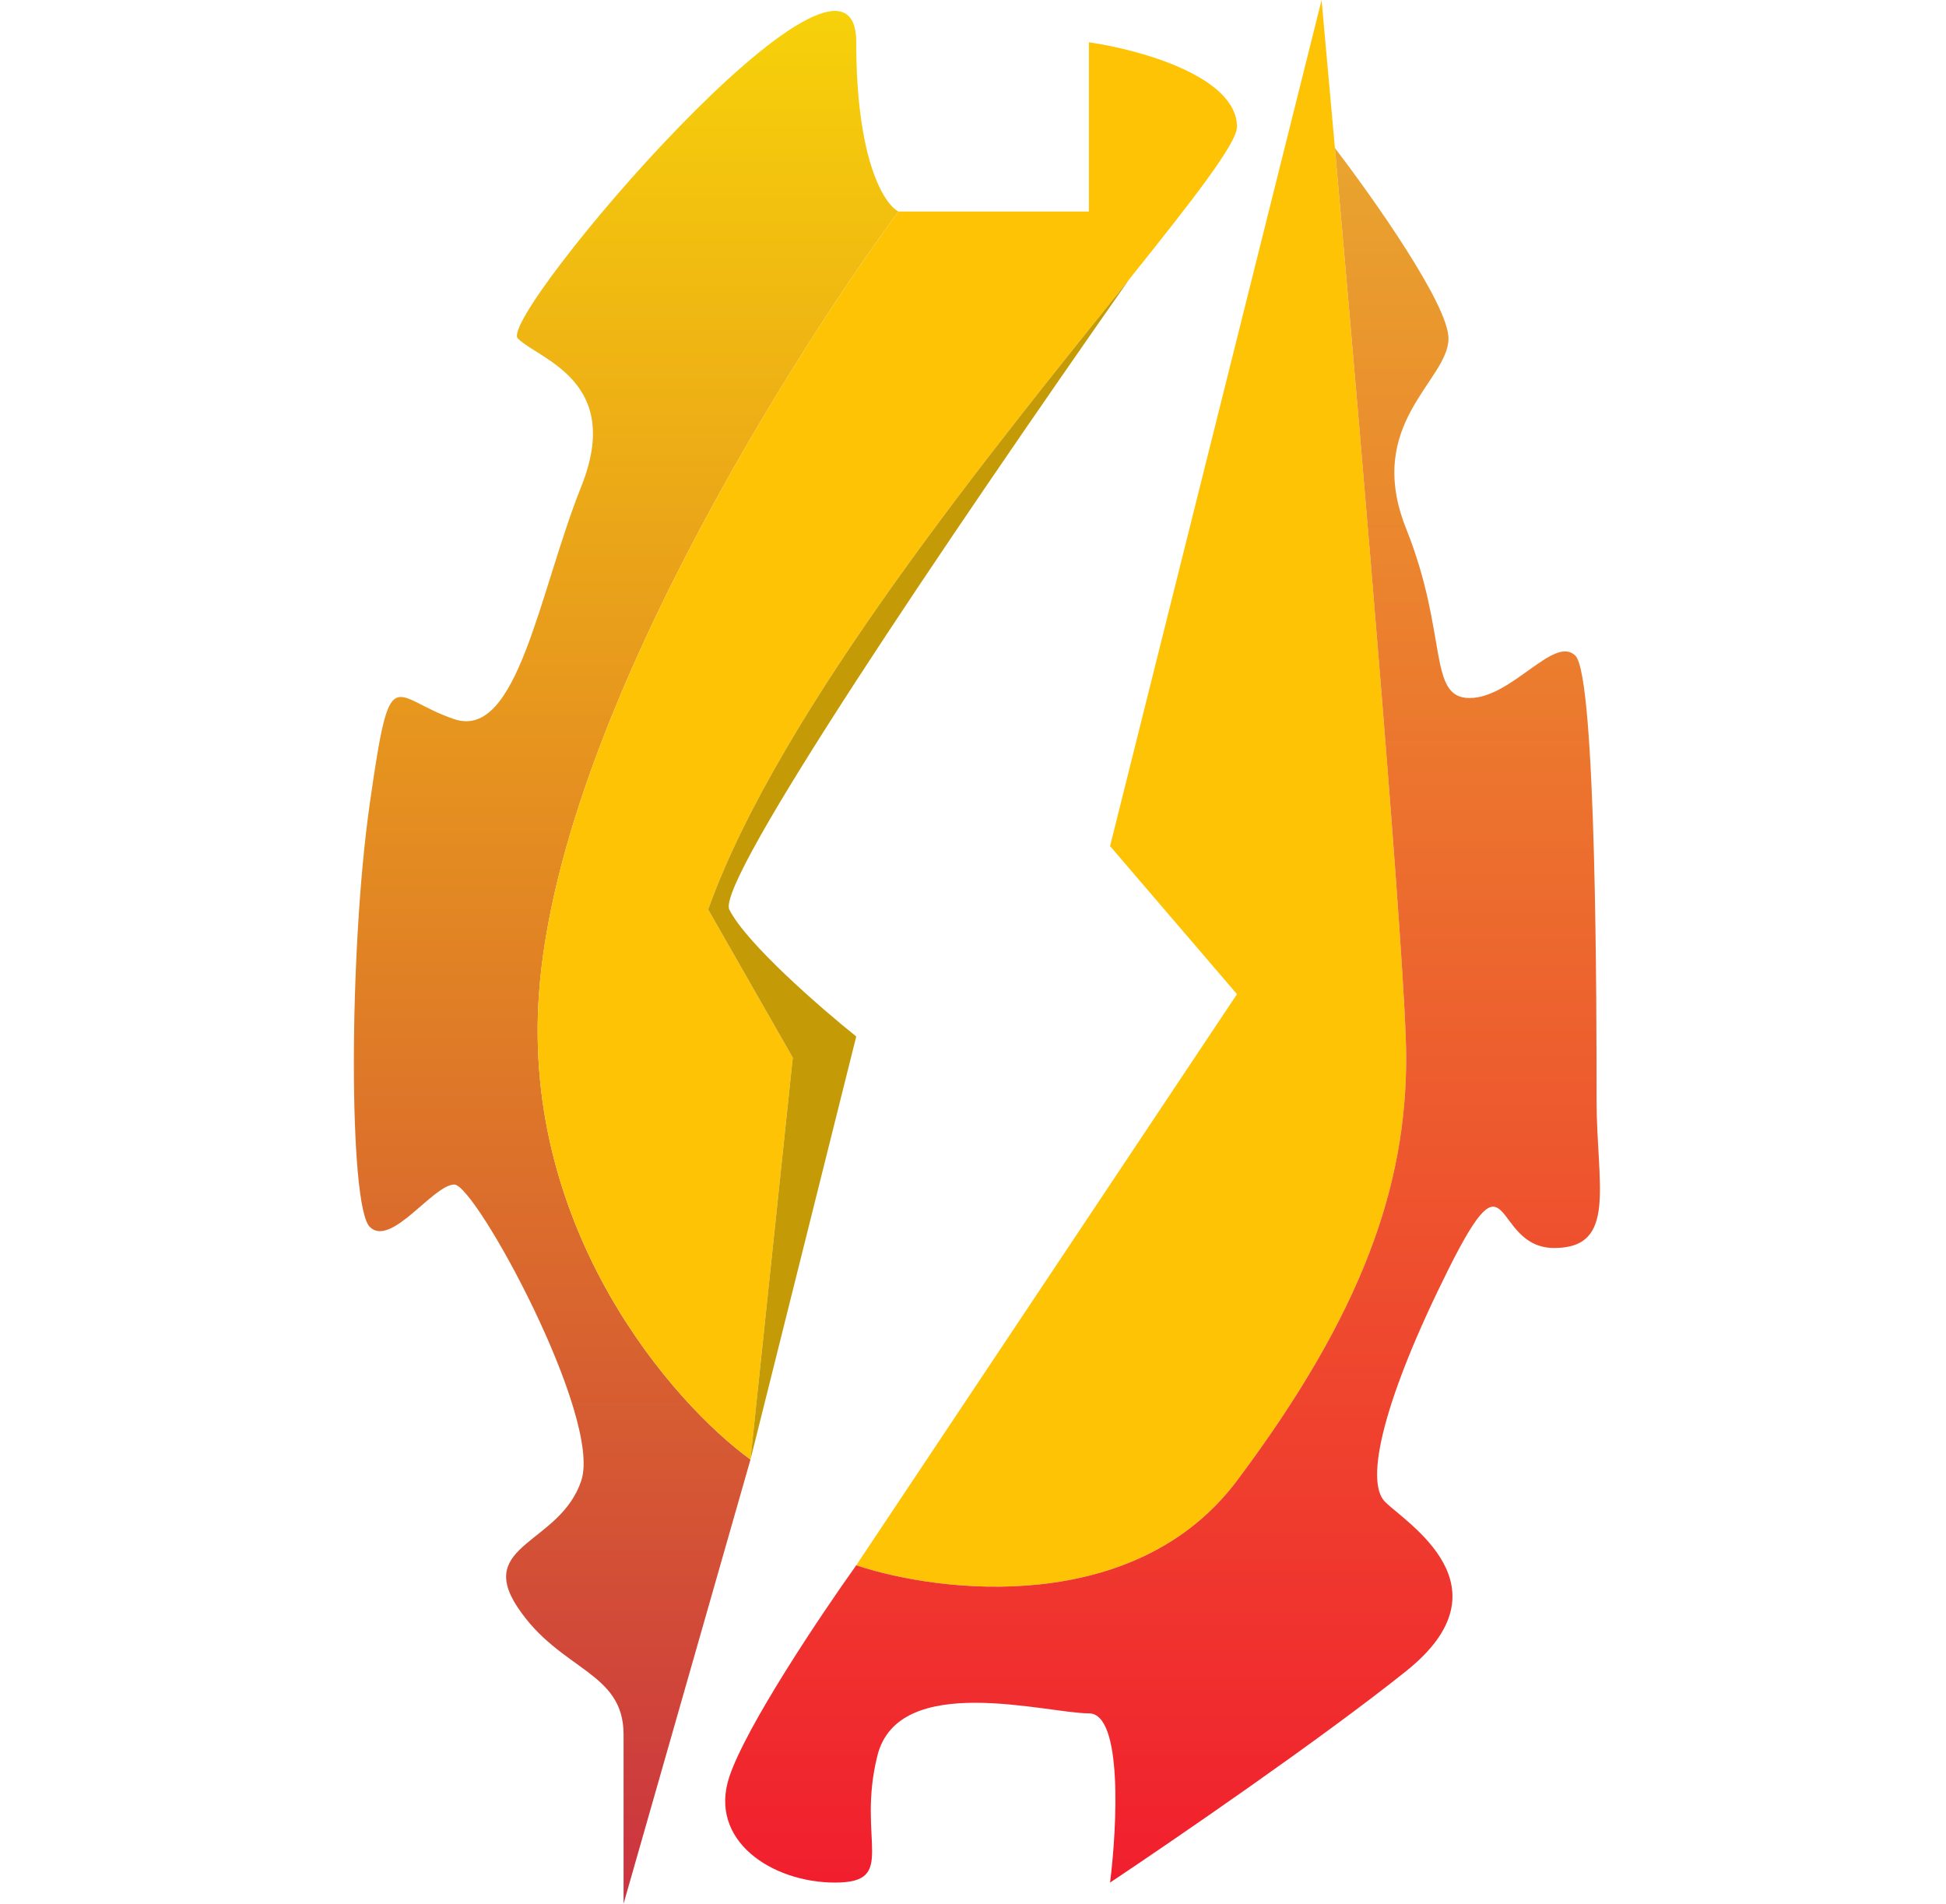 <svg xmlns="http://www.w3.org/2000/svg" width="46" height="45" fill="none" viewBox="0 0 46 45"><path fill="url(#a)" d="M17.74 34.5c-1.834-1.334-5.4-5.4-5-11 .5-7 7-16.5 8.5-18.5-.333-.167-1-1.2-1-4 0-3.5-8.5 6.5-8 7s2.5 1 1.5 3.5-1.5 6-3 5.5-1.5-1.5-2 2-.5 9.5 0 10 1.5-1 2-1 3.5 5.5 3 7-2.5 1.5-1.5 3 2.5 1.5 2.5 3v4z"/><path fill="#fdc304" d="M29.24 3c0-1.2-2.334-1.834-3.5-2v4h-4.5c-1.5 2-8 11.5-8.5 18.5-.4 5.6 3.166 9.666 5 11l1-9.5-2-3.5c1.692-4.737 6.817-10.984 9.955-14.901 1.5-1.872 2.545-3.212 2.545-3.6"/><path fill="#c49a07" d="M26.695 6.599c-3.138 3.917-8.263 10.164-9.955 14.9l2 3.501-1 9.5 2.5-10c-.833-.667-2.6-2.2-3-3-.328-.659 5.171-8.787 9.455-14.901"/><path fill="#fdc304" d="m31.24 0-5 20 3 3.5-9 13.5c2 .667 6.6 1.2 9-2 3-4 4-7 4-10 0-2.063-.985-13.634-1.685-21.5-.114-1.285-.221-2.47-.315-3.5"/><path fill="url(#b)" d="M29.24 35c-2.4 3.2-7 2.667-9 2-.833 1.167-2.6 3.8-3 5-.5 1.5 1 2.5 2.5 2.5s.5-1 1-3 4-1 5-1c.8 0 .667 2.667.5 4 1.5-1 5-3.4 7-5 2.5-2 0-3.5-.5-4s0-2.5 1.5-5.5 1-.5 2.5-.5 1-1.5 1-3.5 0-10-.5-10.5-1.5 1-2.5 1-.5-1.5-1.5-4 1-3.5 1-4.5c0-.8-1.79-3.333-2.685-4.5.7 7.866 1.685 19.437 1.685 21.5 0 3-1 6-4 10"/><defs><linearGradient id="a" x1="23.093" x2="23.093" y1="0" y2="45" gradientUnits="userSpaceOnUse"><stop stop-color="#f7d209"/><stop offset="1" stop-color="#cb3340"/></linearGradient><linearGradient id="b" x1="23.093" x2="23.093" y1="0" y2="45" gradientUnits="userSpaceOnUse"><stop stop-color="#e8b02e"/><stop offset="1" stop-color="#f11d2e"/></linearGradient></defs></svg>